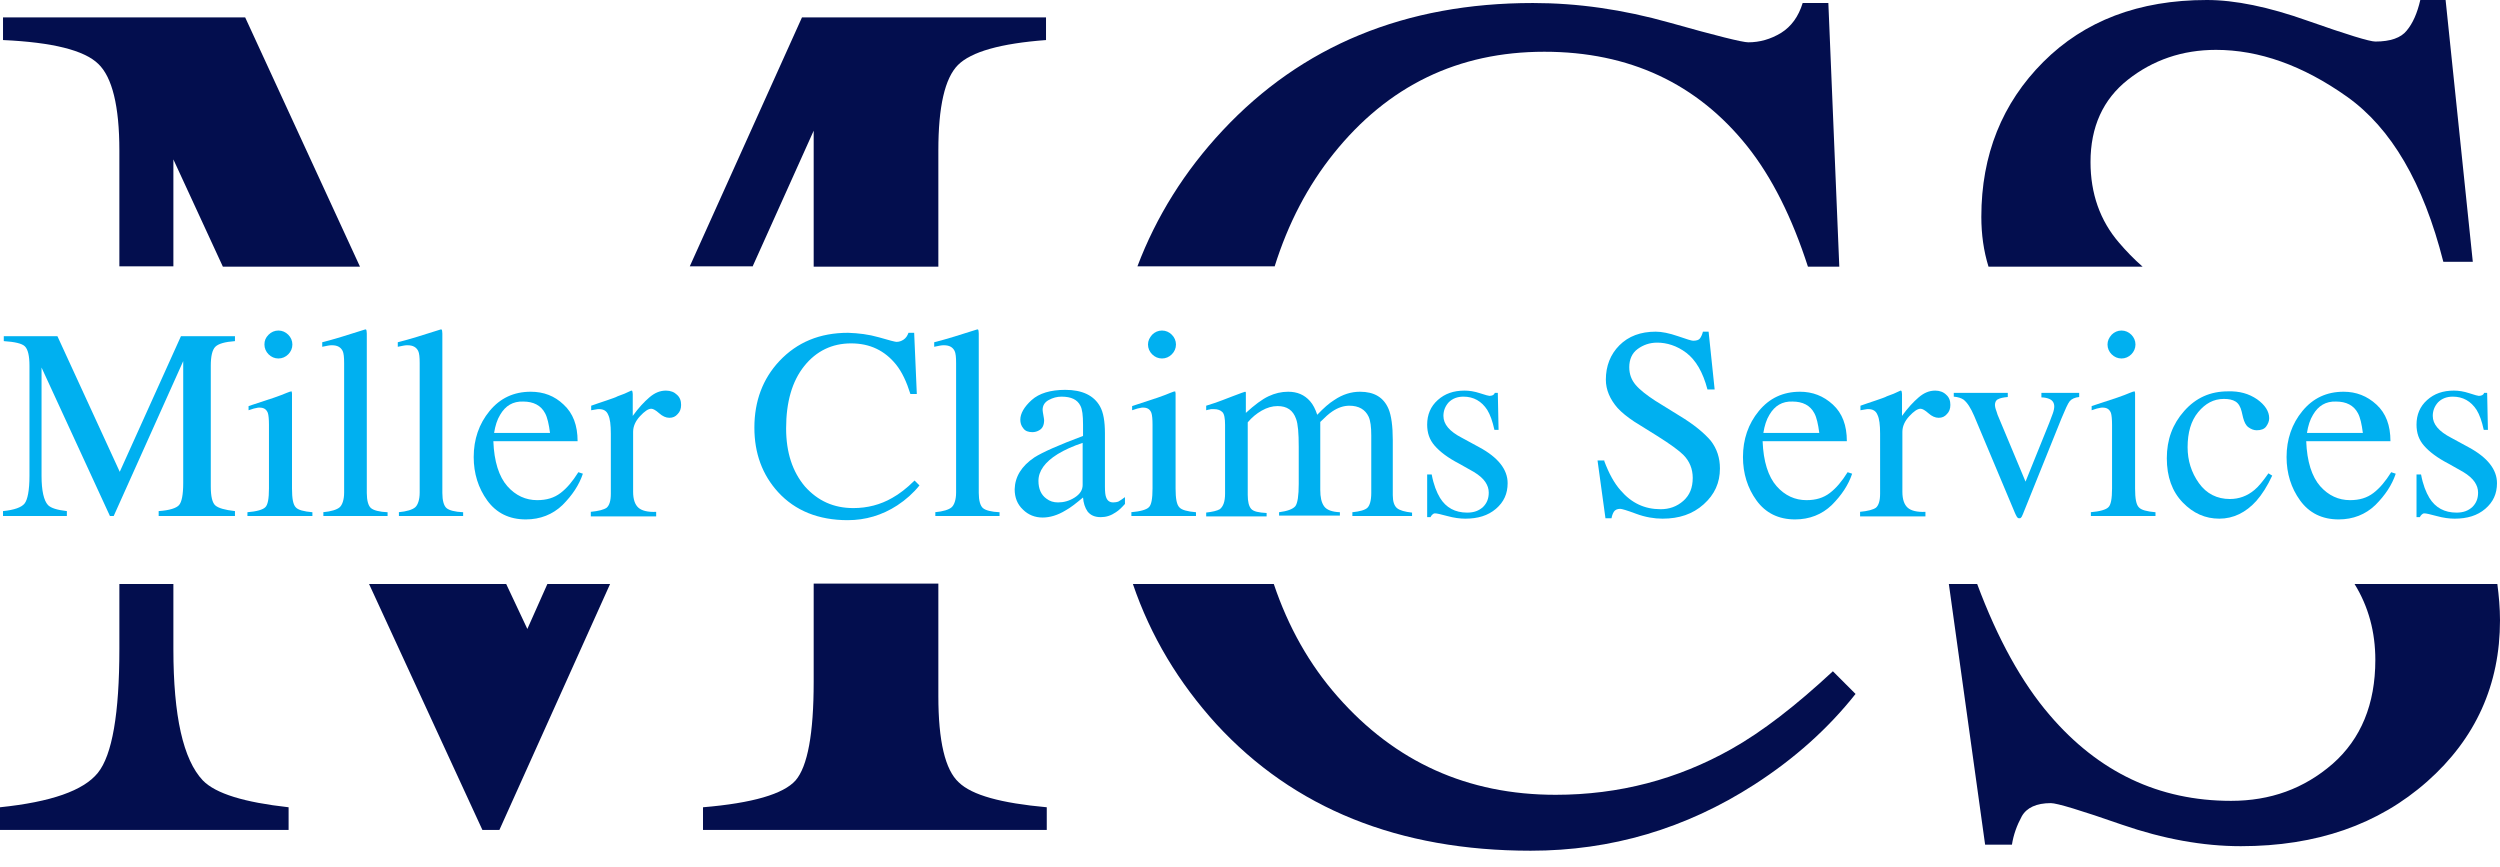 <svg width="150" height="52" viewBox="0 0 150 52" fill="none" xmlns="http://www.w3.org/2000/svg">
<g clip-path="url(#clip0_118_404)">
<path d="M45.15 16.002L48.821 7.842V16.002H56.301V9.021C56.301 6.414 56.686 4.692 57.48 3.898C58.273 3.105 60.041 2.607 62.761 2.403V1.043H48.119L41.387 15.979H45.15V16.002Z" fill="#030E4E"/>
<path d="M7.162 9.021V15.979H10.403V9.565L13.373 16.002H21.6L14.71 1.043H0.181V2.403C3.151 2.539 5.054 3.014 5.893 3.83C6.732 4.624 7.162 6.369 7.162 9.021Z" fill="#030E4E"/>
<path d="M56.301 41.772V35.018H48.821V40.911C48.821 44.016 48.459 45.988 47.733 46.827C47.008 47.643 45.15 48.187 42.18 48.436V49.796H62.806V48.436C60.063 48.187 58.318 47.711 57.525 46.94C56.709 46.192 56.301 44.47 56.301 41.772Z" fill="#030E4E"/>
<path d="M10.403 38.939V35.041H7.162V38.939C7.162 42.815 6.732 45.308 5.87 46.373C5.009 47.439 3.06 48.119 0 48.436V49.796H17.316V48.436C14.665 48.141 12.942 47.62 12.171 46.827C10.993 45.58 10.403 42.974 10.403 38.939Z" fill="#030E4E"/>
<path d="M32.842 35.041L31.641 37.738L30.372 35.041H22.144L28.944 49.796H29.964L36.605 35.041H32.842Z" fill="#030E4E"/>
<path d="M76.473 16.002C77.289 13.395 78.468 11.151 80.009 9.225C83.273 5.145 87.489 3.105 92.656 3.105C97.756 3.105 101.836 5.009 104.85 8.794C106.324 10.653 107.525 13.055 108.477 16.002H110.358L109.701 0.181H108.16C107.91 0.997 107.48 1.587 106.868 1.972C106.233 2.357 105.576 2.539 104.896 2.539C104.556 2.539 102.992 2.153 100.181 1.36C97.371 0.567 94.651 0.181 91.976 0.181C84.316 0.181 78.105 2.743 73.345 7.842C71.079 10.268 69.379 12.987 68.246 15.979H76.473V16.002Z" fill="#030E4E"/>
<path d="M103.876 44.946C100.657 46.759 97.144 47.688 93.336 47.688C88.055 47.688 83.704 45.716 80.258 41.795C78.558 39.868 77.289 37.602 76.428 35.041H67.974C69.039 38.169 70.716 40.956 72.983 43.45C77.629 48.504 83.93 51.043 91.84 51.043C96.668 51.043 101.133 49.728 105.258 47.076C107.684 45.512 109.701 43.699 111.333 41.636L109.973 40.276C107.752 42.339 105.734 43.903 103.876 44.946Z" fill="#030E4E"/>
<path d="M141.274 35.041C142.112 36.401 142.52 37.919 142.52 39.597C142.52 42.248 141.659 44.334 139.959 45.83C138.237 47.325 136.219 48.051 133.862 48.051C129.533 48.051 125.907 46.328 122.983 42.906C121.306 40.956 119.855 38.327 118.631 35.041H116.931L119.107 50.68H120.716C120.807 50.091 121.011 49.524 121.306 48.98C121.6 48.459 122.189 48.187 123.051 48.187C123.413 48.187 124.841 48.617 127.312 49.479C129.805 50.34 132.185 50.771 134.451 50.771C138.985 50.771 142.702 49.479 145.626 46.895C148.549 44.311 150 41.07 150 37.217C150 36.469 149.932 35.743 149.841 35.041H141.274Z" fill="#030E4E"/>
<path d="M128.558 16.002C128.014 15.526 127.561 15.05 127.153 14.574C125.997 13.237 125.431 11.605 125.431 9.723C125.431 7.616 126.179 5.961 127.675 4.782C129.17 3.604 130.938 2.992 132.956 2.992C135.539 2.992 138.169 3.921 140.82 5.802C143.472 7.684 145.399 10.97 146.6 15.707H148.368L146.736 0H145.218C145.036 0.793 144.764 1.405 144.402 1.836C144.062 2.267 143.427 2.493 142.52 2.493C142.18 2.493 140.843 2.085 138.463 1.247C136.106 0.408 134.089 0 132.412 0C128.332 0 125.068 1.247 122.597 3.717C120.127 6.188 118.88 9.293 118.88 13.01C118.88 14.053 119.016 15.05 119.311 16.002H128.558Z" fill="#030E4E"/>
<path d="M0.181 30.666C0.861 30.598 1.292 30.44 1.473 30.213C1.655 29.986 1.768 29.42 1.768 28.558V21.94C1.768 21.351 1.677 20.966 1.496 20.784C1.315 20.603 0.884 20.512 0.227 20.467V20.172H3.445L7.185 28.309L10.857 20.172H14.098V20.467C13.486 20.512 13.101 20.626 12.919 20.807C12.738 20.988 12.647 21.373 12.647 21.94V29.193C12.647 29.782 12.738 30.168 12.919 30.326C13.101 30.485 13.486 30.598 14.098 30.666V30.961H9.52V30.666C10.177 30.621 10.585 30.485 10.743 30.304C10.902 30.122 10.993 29.692 10.993 28.989V21.668L6.822 30.961H6.596L2.493 22.053V28.558C2.493 29.442 2.629 30.032 2.879 30.304C3.06 30.485 3.422 30.598 4.012 30.666V30.961H0.181V30.666Z" fill="#00B0F0"/>
<path d="M14.846 30.734C15.412 30.689 15.775 30.576 15.911 30.44C16.07 30.304 16.138 29.918 16.138 29.306V25.499C16.138 25.159 16.115 24.909 16.07 24.773C15.979 24.547 15.82 24.456 15.571 24.456C15.503 24.456 15.458 24.456 15.39 24.479C15.345 24.479 15.163 24.524 14.914 24.615V24.365L15.254 24.252C16.183 23.957 16.84 23.731 17.203 23.572C17.362 23.504 17.452 23.481 17.498 23.481C17.498 23.527 17.52 23.549 17.52 23.595V29.306C17.52 29.918 17.588 30.281 17.747 30.44C17.883 30.598 18.223 30.689 18.744 30.734V30.961H14.846V30.734ZM16.115 20.082C16.274 19.923 16.478 19.832 16.704 19.832C16.931 19.832 17.135 19.923 17.294 20.082C17.452 20.24 17.543 20.444 17.543 20.671C17.543 20.898 17.452 21.102 17.294 21.26C17.135 21.419 16.931 21.509 16.704 21.509C16.478 21.509 16.274 21.419 16.115 21.26C15.957 21.102 15.866 20.898 15.866 20.671C15.866 20.444 15.934 20.263 16.115 20.082Z" fill="#00B0F0"/>
<path d="M19.379 30.734C19.878 30.689 20.218 30.576 20.376 30.44C20.535 30.304 20.648 29.986 20.648 29.556V21.782C20.648 21.442 20.625 21.192 20.558 21.056C20.444 20.83 20.24 20.716 19.923 20.716C19.855 20.716 19.764 20.716 19.674 20.739C19.583 20.762 19.47 20.784 19.334 20.807V20.535C20.059 20.354 20.92 20.082 21.918 19.764C21.963 19.764 21.985 19.787 21.985 19.81C21.985 19.832 22.008 19.9 22.008 20.014V29.578C22.008 30.032 22.099 30.349 22.258 30.485C22.416 30.621 22.756 30.712 23.255 30.734V30.961H19.402V30.734H19.379Z" fill="#00B0F0"/>
<path d="M23.912 30.734C24.411 30.689 24.751 30.576 24.909 30.44C25.068 30.304 25.181 29.986 25.181 29.556V21.782C25.181 21.442 25.159 21.192 25.091 21.056C24.977 20.83 24.773 20.716 24.456 20.716C24.388 20.716 24.297 20.716 24.207 20.739C24.116 20.762 24.003 20.784 23.867 20.807V20.535C24.592 20.354 25.453 20.082 26.451 19.764C26.496 19.764 26.519 19.787 26.519 19.81C26.519 19.832 26.541 19.9 26.541 20.014V29.578C26.541 30.032 26.632 30.349 26.791 30.485C26.949 30.621 27.289 30.712 27.788 30.734V30.961H23.935V30.734H23.912Z" fill="#00B0F0"/>
<path d="M33.817 24.275C34.383 24.796 34.656 25.521 34.656 26.473H29.601C29.646 27.697 29.941 28.604 30.44 29.171C30.938 29.737 31.55 30.009 32.23 30.009C32.797 30.009 33.25 29.873 33.636 29.578C34.021 29.284 34.361 28.876 34.701 28.332L34.973 28.422C34.746 29.102 34.338 29.714 33.749 30.304C33.16 30.87 32.412 31.165 31.55 31.165C30.553 31.165 29.782 30.78 29.238 30.032C28.695 29.284 28.422 28.4 28.422 27.425C28.422 26.36 28.74 25.431 29.374 24.66C30.009 23.889 30.825 23.504 31.845 23.504C32.616 23.504 33.273 23.753 33.817 24.275ZM30.009 24.887C29.828 25.181 29.714 25.544 29.646 25.975H33.001C32.933 25.453 32.842 25.045 32.706 24.796C32.457 24.32 32.004 24.093 31.392 24.093C30.78 24.071 30.326 24.343 30.009 24.887Z" fill="#00B0F0"/>
<path d="M35.426 30.712C35.925 30.666 36.242 30.576 36.401 30.462C36.559 30.326 36.65 30.054 36.65 29.624V26.02C36.65 25.499 36.605 25.113 36.491 24.887C36.401 24.66 36.219 24.547 35.947 24.547C35.902 24.547 35.834 24.547 35.743 24.569C35.653 24.592 35.562 24.592 35.471 24.615V24.343C35.766 24.229 36.083 24.139 36.401 24.025C36.718 23.912 36.945 23.844 37.058 23.776C37.33 23.685 37.602 23.572 37.874 23.436C37.919 23.436 37.942 23.459 37.942 23.481C37.942 23.504 37.965 23.572 37.965 23.64V24.955C38.305 24.479 38.645 24.116 38.962 23.844C39.279 23.572 39.597 23.436 39.959 23.436C40.231 23.436 40.458 23.527 40.617 23.685C40.798 23.844 40.866 24.048 40.866 24.297C40.866 24.524 40.798 24.705 40.662 24.841C40.526 25 40.367 25.068 40.163 25.068C39.959 25.068 39.755 24.977 39.551 24.796C39.347 24.615 39.189 24.524 39.075 24.524C38.894 24.524 38.667 24.683 38.395 24.977C38.123 25.272 37.987 25.589 37.987 25.907V29.51C37.987 29.964 38.101 30.281 38.305 30.462C38.509 30.644 38.871 30.734 39.37 30.712V30.984H35.449V30.712H35.426Z" fill="#00B0F0"/>
<path d="M52.742 20.24C53.355 20.422 53.717 20.512 53.785 20.512C53.944 20.512 54.08 20.467 54.216 20.376C54.352 20.286 54.443 20.15 54.51 19.968H54.85L55.009 23.64H54.624C54.397 22.915 54.125 22.326 53.763 21.872C53.083 21.034 52.199 20.603 51.065 20.603C49.932 20.603 48.98 21.056 48.255 21.963C47.529 22.869 47.167 24.116 47.167 25.703C47.167 27.153 47.552 28.309 48.3 29.193C49.071 30.054 50.023 30.485 51.201 30.485C52.04 30.485 52.833 30.281 53.536 29.873C53.944 29.646 54.397 29.306 54.873 28.831L55.168 29.125C54.805 29.578 54.352 29.986 53.831 30.326C52.924 30.916 51.927 31.21 50.861 31.21C49.116 31.21 47.711 30.644 46.691 29.533C45.739 28.491 45.263 27.198 45.263 25.657C45.263 24.071 45.762 22.733 46.759 21.668C47.824 20.535 49.184 19.968 50.884 19.968C51.519 19.991 52.108 20.059 52.742 20.24Z" fill="#00B0F0"/>
<path d="M56.097 30.734C56.596 30.689 56.936 30.576 57.094 30.44C57.253 30.304 57.366 29.986 57.366 29.556V21.782C57.366 21.442 57.344 21.192 57.276 21.056C57.162 20.83 56.958 20.716 56.641 20.716C56.573 20.716 56.482 20.716 56.392 20.739C56.301 20.762 56.188 20.784 56.052 20.807V20.535C56.777 20.354 57.638 20.082 58.636 19.764C58.681 19.764 58.704 19.787 58.704 19.81C58.704 19.832 58.726 19.9 58.726 20.014V29.578C58.726 30.032 58.817 30.349 58.975 30.485C59.134 30.621 59.474 30.712 59.973 30.734V30.961H56.12V30.734H56.097Z" fill="#00B0F0"/>
<path d="M62.058 27.448C62.557 27.131 63.531 26.7 64.982 26.156V25.476C64.982 24.932 64.937 24.547 64.823 24.343C64.642 23.98 64.279 23.799 63.69 23.799C63.418 23.799 63.169 23.867 62.919 24.003C62.67 24.139 62.557 24.343 62.557 24.592C62.557 24.66 62.579 24.773 62.602 24.909C62.625 25.045 62.647 25.159 62.647 25.204C62.647 25.499 62.557 25.703 62.353 25.816C62.239 25.884 62.103 25.929 61.945 25.929C61.695 25.929 61.514 25.861 61.401 25.703C61.265 25.544 61.219 25.363 61.219 25.181C61.219 24.819 61.446 24.411 61.899 24.003C62.353 23.595 63.033 23.391 63.917 23.391C64.937 23.391 65.639 23.731 66.002 24.388C66.206 24.751 66.296 25.295 66.296 25.997V29.193C66.296 29.51 66.319 29.714 66.365 29.828C66.433 30.032 66.569 30.145 66.795 30.145C66.909 30.145 67.022 30.122 67.09 30.1C67.18 30.054 67.316 29.964 67.498 29.828V30.236C67.316 30.44 67.135 30.621 66.954 30.734C66.659 30.938 66.365 31.029 66.047 31.029C65.684 31.029 65.435 30.916 65.254 30.689C65.095 30.462 65.005 30.168 64.982 29.85C64.574 30.19 64.234 30.462 63.939 30.621C63.463 30.916 62.987 31.052 62.557 31.052C62.103 31.052 61.695 30.893 61.378 30.576C61.038 30.258 60.88 29.85 60.88 29.352C60.902 28.604 61.287 27.969 62.058 27.448ZM64.982 26.564C64.37 26.768 63.871 26.995 63.463 27.244C62.693 27.72 62.307 28.264 62.307 28.853C62.307 29.329 62.466 29.692 62.783 29.918C62.987 30.077 63.214 30.145 63.486 30.145C63.826 30.145 64.166 30.054 64.483 29.85C64.801 29.646 64.959 29.397 64.959 29.102V26.564H64.982Z" fill="#00B0F0"/>
<path d="M67.86 30.734C68.427 30.689 68.79 30.576 68.926 30.44C69.084 30.304 69.152 29.918 69.152 29.306V25.499C69.152 25.159 69.13 24.909 69.084 24.773C68.994 24.547 68.835 24.456 68.586 24.456C68.518 24.456 68.472 24.456 68.404 24.479C68.359 24.479 68.178 24.524 67.928 24.615V24.365L68.268 24.252C69.198 23.957 69.855 23.731 70.218 23.572C70.376 23.504 70.467 23.481 70.512 23.481C70.512 23.527 70.535 23.549 70.535 23.595V29.306C70.535 29.918 70.603 30.281 70.762 30.44C70.898 30.598 71.238 30.689 71.759 30.734V30.961H67.883V30.734H67.86ZM69.13 20.082C69.288 19.923 69.492 19.832 69.719 19.832C69.946 19.832 70.15 19.923 70.308 20.082C70.467 20.24 70.558 20.444 70.558 20.671C70.558 20.898 70.467 21.102 70.308 21.26C70.15 21.419 69.946 21.509 69.719 21.509C69.492 21.509 69.288 21.419 69.13 21.26C68.971 21.102 68.88 20.898 68.88 20.671C68.88 20.444 68.971 20.263 69.13 20.082Z" fill="#00B0F0"/>
<path d="M72.348 30.757C72.756 30.712 73.028 30.644 73.187 30.553C73.391 30.394 73.504 30.1 73.504 29.624V25.499C73.504 25.113 73.459 24.841 73.345 24.728C73.232 24.615 73.073 24.547 72.824 24.547C72.711 24.547 72.62 24.547 72.575 24.569C72.529 24.569 72.462 24.592 72.371 24.615V24.343L72.937 24.161C73.141 24.093 73.481 23.957 73.957 23.776C74.433 23.595 74.683 23.504 74.705 23.504C74.728 23.504 74.751 23.527 74.751 23.549C74.751 23.572 74.751 23.617 74.751 23.708V24.773C75.272 24.297 75.725 23.957 76.111 23.776C76.496 23.595 76.881 23.504 77.289 23.504C77.833 23.504 78.264 23.685 78.604 24.071C78.785 24.275 78.921 24.547 79.034 24.887C79.42 24.479 79.76 24.184 80.054 24.003C80.553 23.663 81.074 23.504 81.596 23.504C82.457 23.504 83.024 23.844 83.318 24.547C83.477 24.932 83.567 25.567 83.567 26.405V29.714C83.567 30.1 83.658 30.349 83.817 30.485C83.975 30.621 84.293 30.712 84.724 30.757V30.961H81.142V30.734C81.596 30.689 81.913 30.598 82.049 30.462C82.185 30.326 82.276 30.032 82.276 29.578V26.133C82.276 25.612 82.23 25.249 82.117 25C81.913 24.569 81.528 24.343 80.961 24.343C80.621 24.343 80.281 24.456 79.941 24.683C79.737 24.819 79.51 25.023 79.216 25.317V29.397C79.216 29.828 79.284 30.145 79.442 30.372C79.601 30.598 79.918 30.712 80.394 30.734V30.938H76.745V30.734C77.244 30.666 77.561 30.553 77.72 30.372C77.856 30.19 77.924 29.737 77.924 29.035V26.813C77.924 25.997 77.879 25.431 77.765 25.136C77.584 24.615 77.221 24.365 76.655 24.365C76.337 24.365 76.02 24.456 75.703 24.637C75.385 24.819 75.113 25.045 74.864 25.34V29.692C74.864 30.1 74.932 30.372 75.068 30.53C75.204 30.689 75.521 30.757 75.997 30.78V30.984H72.371V30.757H72.348Z" fill="#00B0F0"/>
<path d="M85.63 28.468H85.902C86.015 29.08 86.197 29.533 86.401 29.873C86.763 30.462 87.307 30.757 88.033 30.757C88.441 30.757 88.735 30.644 88.985 30.417C89.211 30.19 89.325 29.918 89.325 29.556C89.325 29.329 89.257 29.125 89.121 28.921C88.985 28.717 88.758 28.513 88.418 28.309L87.534 27.811C86.877 27.471 86.401 27.108 86.083 26.745C85.766 26.383 85.63 25.975 85.63 25.476C85.63 24.887 85.834 24.388 86.265 24.003C86.695 23.617 87.217 23.436 87.874 23.436C88.146 23.436 88.463 23.481 88.803 23.595C89.143 23.708 89.325 23.753 89.37 23.753C89.461 23.753 89.529 23.731 89.574 23.708C89.619 23.685 89.665 23.64 89.687 23.572H89.869L89.914 25.793H89.665C89.551 25.272 89.415 24.887 89.234 24.592C88.894 24.071 88.418 23.799 87.806 23.799C87.443 23.799 87.149 23.912 86.922 24.139C86.718 24.365 86.605 24.637 86.605 24.955C86.605 25.453 86.967 25.884 87.715 26.269L88.758 26.836C89.891 27.448 90.458 28.173 90.458 28.989C90.458 29.624 90.231 30.122 89.755 30.53C89.279 30.938 88.667 31.12 87.919 31.12C87.602 31.12 87.239 31.074 86.831 30.961C86.423 30.848 86.197 30.802 86.106 30.802C86.038 30.802 85.993 30.825 85.947 30.87C85.902 30.916 85.857 30.961 85.834 31.029H85.63V28.468Z" fill="#00B0F0"/>
<path d="M96.26 27.674C96.532 28.4 96.85 28.989 97.235 29.42C97.892 30.19 98.685 30.553 99.637 30.553C100.159 30.553 100.612 30.394 100.997 30.054C101.383 29.714 101.564 29.261 101.564 28.672C101.564 28.151 101.383 27.674 100.997 27.289C100.748 27.04 100.227 26.655 99.433 26.156L98.051 25.295C97.643 25.023 97.303 24.751 97.053 24.479C96.6 23.957 96.351 23.391 96.351 22.779C96.351 21.963 96.623 21.26 97.167 20.716C97.711 20.172 98.436 19.9 99.343 19.9C99.705 19.9 100.159 19.991 100.68 20.172C101.201 20.354 101.496 20.444 101.587 20.444C101.791 20.444 101.927 20.399 101.995 20.308C102.063 20.218 102.131 20.082 102.176 19.9H102.516L102.879 23.368H102.448C102.176 22.326 101.745 21.6 101.179 21.169C100.612 20.739 100 20.558 99.433 20.558C98.98 20.558 98.595 20.694 98.255 20.943C97.915 21.192 97.756 21.578 97.756 22.031C97.756 22.462 97.892 22.801 98.141 23.096C98.391 23.391 98.799 23.708 99.32 24.048L100.748 24.932C101.655 25.476 102.267 25.997 102.652 26.451C103.015 26.927 103.196 27.471 103.196 28.105C103.196 28.966 102.879 29.669 102.221 30.258C101.564 30.848 100.748 31.12 99.751 31.12C99.252 31.12 98.708 31.029 98.164 30.825C97.62 30.621 97.303 30.53 97.212 30.53C97.031 30.53 96.895 30.598 96.827 30.712C96.759 30.825 96.713 30.961 96.691 31.097H96.328L95.852 27.629H96.26V27.674Z" fill="#00B0F0"/>
<path d="M109.973 24.275C110.539 24.796 110.811 25.521 110.811 26.473H105.757C105.802 27.697 106.097 28.604 106.596 29.171C107.094 29.737 107.706 30.009 108.386 30.009C108.953 30.009 109.406 29.873 109.791 29.578C110.177 29.284 110.517 28.876 110.857 28.332L111.129 28.422C110.902 29.102 110.494 29.714 109.905 30.304C109.316 30.87 108.568 31.165 107.706 31.165C106.709 31.165 105.938 30.78 105.394 30.032C104.85 29.284 104.578 28.4 104.578 27.425C104.578 26.36 104.896 25.431 105.53 24.66C106.165 23.889 106.981 23.504 108.001 23.504C108.749 23.504 109.406 23.753 109.973 24.275ZM106.165 24.887C105.984 25.181 105.87 25.544 105.802 25.975H109.157C109.089 25.453 108.998 25.045 108.862 24.796C108.613 24.32 108.16 24.093 107.548 24.093C106.936 24.071 106.482 24.343 106.165 24.887Z" fill="#00B0F0"/>
<path d="M111.582 30.712C112.081 30.666 112.398 30.576 112.557 30.462C112.715 30.326 112.806 30.054 112.806 29.624V26.02C112.806 25.499 112.761 25.113 112.647 24.887C112.557 24.66 112.375 24.547 112.103 24.547C112.058 24.547 111.99 24.547 111.899 24.569C111.809 24.592 111.718 24.592 111.627 24.615V24.343C111.922 24.229 112.239 24.139 112.557 24.025C112.874 23.912 113.101 23.844 113.214 23.776C113.486 23.685 113.758 23.572 114.03 23.436C114.075 23.436 114.098 23.459 114.098 23.481C114.098 23.504 114.121 23.572 114.121 23.64V24.955C114.461 24.479 114.801 24.116 115.118 23.844C115.435 23.572 115.753 23.436 116.115 23.436C116.387 23.436 116.614 23.527 116.772 23.685C116.954 23.844 117.022 24.048 117.022 24.297C117.022 24.524 116.954 24.705 116.818 24.841C116.682 25 116.523 25.068 116.319 25.068C116.115 25.068 115.911 24.977 115.707 24.796C115.503 24.615 115.345 24.524 115.231 24.524C115.05 24.524 114.823 24.683 114.551 24.977C114.279 25.272 114.143 25.589 114.143 25.907V29.51C114.143 29.964 114.257 30.281 114.461 30.462C114.665 30.644 115.027 30.734 115.526 30.712V30.984H111.605V30.712H111.582Z" fill="#00B0F0"/>
<path d="M120.467 23.572V23.821C120.195 23.844 119.991 23.889 119.878 23.957C119.764 24.003 119.696 24.139 119.696 24.297C119.696 24.388 119.719 24.456 119.742 24.547C119.764 24.615 119.81 24.728 119.855 24.887L121.532 28.898L122.96 25.363C123.028 25.181 123.096 25 123.164 24.819C123.232 24.637 123.255 24.479 123.255 24.388C123.255 24.184 123.164 24.025 122.96 23.935C122.847 23.889 122.688 23.844 122.484 23.844V23.572H124.751V23.821C124.501 23.844 124.297 23.935 124.184 24.071C124.071 24.207 123.912 24.569 123.685 25.113L121.374 30.848C121.328 30.938 121.306 31.029 121.26 31.052C121.238 31.097 121.192 31.097 121.147 31.097C121.102 31.097 121.056 31.074 121.011 31.006C120.966 30.938 120.943 30.87 120.898 30.78L118.45 24.955C118.246 24.479 118.042 24.161 117.815 23.98C117.679 23.889 117.498 23.821 117.226 23.799V23.572H120.467Z" fill="#00B0F0"/>
<path d="M125.431 30.734C125.997 30.689 126.36 30.576 126.496 30.44C126.655 30.304 126.723 29.918 126.723 29.306V25.499C126.723 25.159 126.7 24.909 126.655 24.773C126.564 24.547 126.405 24.456 126.156 24.456C126.088 24.456 126.043 24.456 125.975 24.479C125.929 24.479 125.748 24.524 125.499 24.615V24.365L125.839 24.252C126.768 23.957 127.425 23.731 127.788 23.572C127.947 23.504 128.037 23.481 128.083 23.481C128.083 23.527 128.105 23.549 128.105 23.595V29.306C128.105 29.918 128.173 30.281 128.332 30.44C128.468 30.598 128.808 30.689 129.329 30.734V30.961H125.453V30.734H125.431ZM126.7 20.082C126.859 19.923 127.063 19.832 127.289 19.832C127.516 19.832 127.72 19.923 127.879 20.082C128.037 20.24 128.128 20.444 128.128 20.671C128.128 20.898 128.037 21.102 127.879 21.26C127.72 21.419 127.516 21.509 127.289 21.509C127.063 21.509 126.859 21.419 126.7 21.26C126.541 21.102 126.451 20.898 126.451 20.671C126.451 20.444 126.541 20.263 126.7 20.082Z" fill="#00B0F0"/>
<path d="M135.426 23.957C135.902 24.297 136.151 24.683 136.151 25.091C136.151 25.272 136.083 25.431 135.97 25.589C135.857 25.748 135.653 25.816 135.403 25.816C135.222 25.816 135.063 25.748 134.905 25.635C134.746 25.521 134.656 25.317 134.588 25.068L134.497 24.683C134.429 24.411 134.316 24.207 134.134 24.093C133.953 23.98 133.726 23.935 133.432 23.935C132.82 23.935 132.321 24.207 131.89 24.728C131.46 25.249 131.256 25.952 131.256 26.836C131.256 27.629 131.482 28.355 131.936 28.989C132.389 29.624 133.024 29.941 133.794 29.941C134.338 29.941 134.837 29.76 135.267 29.397C135.517 29.193 135.789 28.853 136.106 28.4L136.333 28.536C136.038 29.17 135.721 29.669 135.381 30.054C134.746 30.757 133.998 31.12 133.16 31.12C132.321 31.12 131.596 30.802 130.961 30.145C130.326 29.488 130.009 28.604 130.009 27.493C130.009 26.383 130.349 25.453 131.052 24.66C131.754 23.867 132.616 23.481 133.681 23.481C134.361 23.459 134.928 23.617 135.426 23.957Z" fill="#00B0F0"/>
<path d="M142.588 24.275C143.155 24.796 143.427 25.521 143.427 26.473H138.373C138.418 27.697 138.713 28.604 139.211 29.171C139.71 29.737 140.322 30.009 141.002 30.009C141.568 30.009 142.022 29.873 142.407 29.578C142.792 29.284 143.132 28.876 143.472 28.332L143.744 28.422C143.518 29.102 143.11 29.714 142.52 30.304C141.931 30.87 141.183 31.165 140.322 31.165C139.325 31.165 138.554 30.78 138.01 30.032C137.466 29.284 137.194 28.4 137.194 27.425C137.194 26.36 137.511 25.431 138.146 24.66C138.781 23.889 139.597 23.504 140.617 23.504C141.364 23.504 142.022 23.753 142.588 24.275ZM138.781 24.887C138.599 25.181 138.486 25.544 138.418 25.975H141.772C141.704 25.453 141.614 25.045 141.478 24.796C141.228 24.32 140.775 24.093 140.163 24.093C139.551 24.071 139.098 24.343 138.781 24.887Z" fill="#00B0F0"/>
<path d="M144.991 28.468H145.263C145.376 29.08 145.558 29.533 145.762 29.873C146.124 30.462 146.668 30.757 147.393 30.757C147.801 30.757 148.096 30.644 148.345 30.417C148.572 30.19 148.685 29.918 148.685 29.556C148.685 29.329 148.617 29.125 148.481 28.921C148.345 28.717 148.119 28.513 147.779 28.309L146.895 27.811C146.238 27.471 145.762 27.108 145.444 26.745C145.127 26.383 144.991 25.975 144.991 25.476C144.991 24.887 145.195 24.388 145.626 24.003C146.056 23.617 146.578 23.436 147.235 23.436C147.507 23.436 147.824 23.481 148.164 23.595C148.504 23.708 148.685 23.753 148.731 23.753C148.821 23.753 148.889 23.731 148.935 23.708C148.98 23.685 149.025 23.64 149.048 23.572H149.229L149.275 25.793H149.025C148.912 25.272 148.776 24.887 148.595 24.592C148.255 24.071 147.779 23.799 147.167 23.799C146.804 23.799 146.51 23.912 146.283 24.139C146.079 24.365 145.966 24.637 145.966 24.955C145.966 25.453 146.328 25.884 147.076 26.269L148.119 26.836C149.252 27.448 149.819 28.173 149.819 28.989C149.819 29.624 149.592 30.122 149.116 30.53C148.64 30.938 148.028 31.12 147.28 31.12C146.963 31.12 146.6 31.074 146.192 30.961C145.784 30.848 145.558 30.802 145.467 30.802C145.399 30.802 145.354 30.825 145.308 30.87C145.263 30.916 145.218 30.961 145.195 31.029H144.991V28.468Z" fill="#00B0F0"/>
</g>
<defs>
<clipPath id="clip0_118_404">
<rect width="150" height="51.02" fill="white"/>
</clipPath>
</defs>
</svg>
